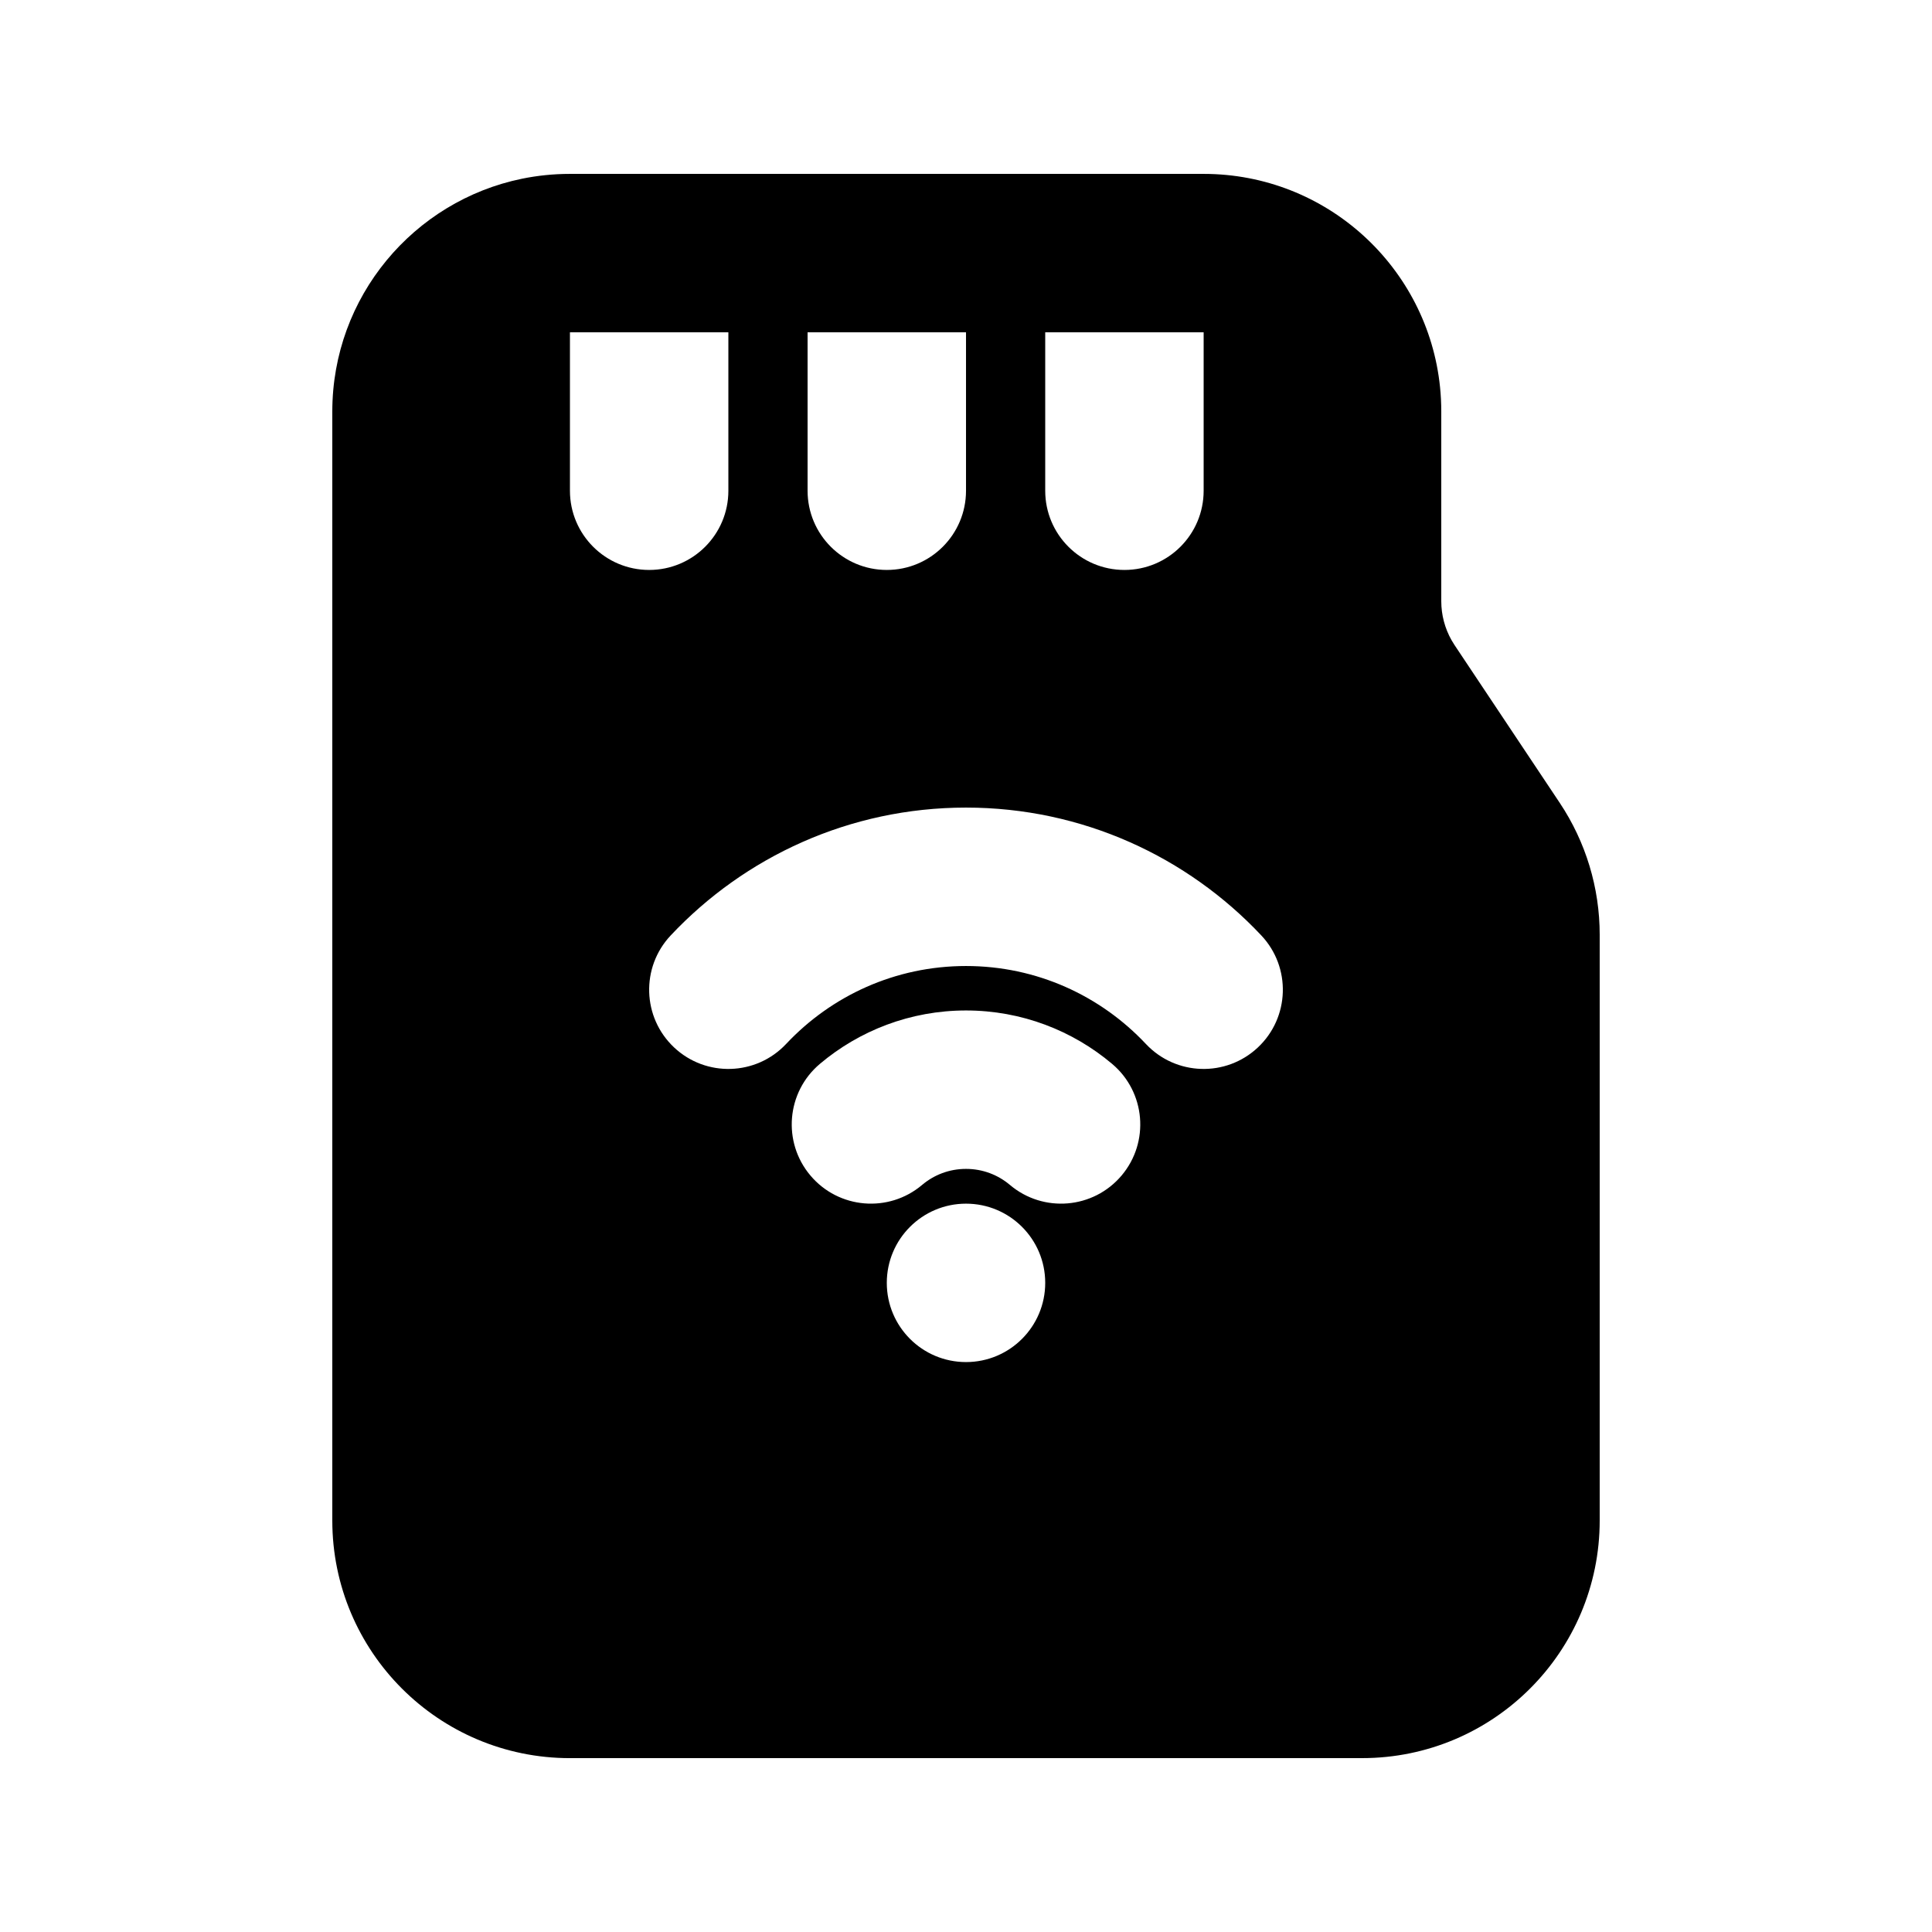<?xml version="1.0" encoding="UTF-8"?>
<!-- Uploaded to: ICON Repo, www.iconrepo.com, Generator: ICON Repo Mixer Tools -->
<svg fill="#000000" width="800px" height="800px" version="1.1" viewBox="144 144 512 512" xmlns="http://www.w3.org/2000/svg">
 <path d="m504.96 609.92c34.785 0 62.977-28.191 62.977-62.977v-155.22c0-12.434-3.68-24.586-10.574-34.934l-27.883-41.824c-0.285-0.43-0.559-0.871-0.812-1.32-1.773-3.141-2.715-6.695-2.715-10.32v-50.266c0-2.176-0.109-4.324-0.324-6.441-3.223-31.754-30.043-56.535-62.648-56.535h-167.94c-4.348 0-8.594 0.441-12.691 1.277-28.699 5.875-50.285 31.266-50.285 61.699v293.89c0 34.785 28.195 62.977 62.977 62.977zm-116.61-151.89c3.172-2.68 7.207-4.262 11.652-4.262 4.441 0 8.477 1.582 11.652 4.262 8.859 7.477 22.102 6.356 29.582-2.508 7.473-8.859 6.352-22.105-2.508-29.578-10.449-8.82-23.988-14.16-38.727-14.16-14.742 0-28.281 5.34-38.73 14.16-8.859 7.473-9.98 20.719-2.504 29.578 7.477 8.863 20.719 9.984 29.582 2.508zm11.652-58.027c-18.77 0-35.688 7.898-47.68 20.664-7.941 8.445-21.227 8.859-29.676 0.918-8.445-7.938-8.859-21.223-0.918-29.672 19.578-20.832 47.414-33.895 78.273-33.895 30.855 0 58.691 13.062 78.273 33.895 7.938 8.449 7.527 21.734-0.922 29.672-8.449 7.941-21.734 7.527-29.672-0.918-11.996-12.766-28.914-20.664-47.68-20.664zm0 104.96c11.594 0 20.992-9.395 20.992-20.992 0-11.594-9.398-20.988-20.992-20.988s-20.992 9.395-20.992 20.988c0 11.598 9.398 20.992 20.992 20.992zm-83.969-209.92c-11.594 0-20.992-9.398-20.992-20.992v-41.984h41.984v41.984c0 11.594-9.398 20.992-20.992 20.992zm83.969-62.977v41.984c0 11.594-9.398 20.992-20.992 20.992s-20.992-9.398-20.992-20.992v-41.984zm20.992 0v41.984c0 11.594 9.398 20.992 20.992 20.992s20.992-9.398 20.992-20.992v-41.984z" fill-rule="evenodd"/>
</svg>